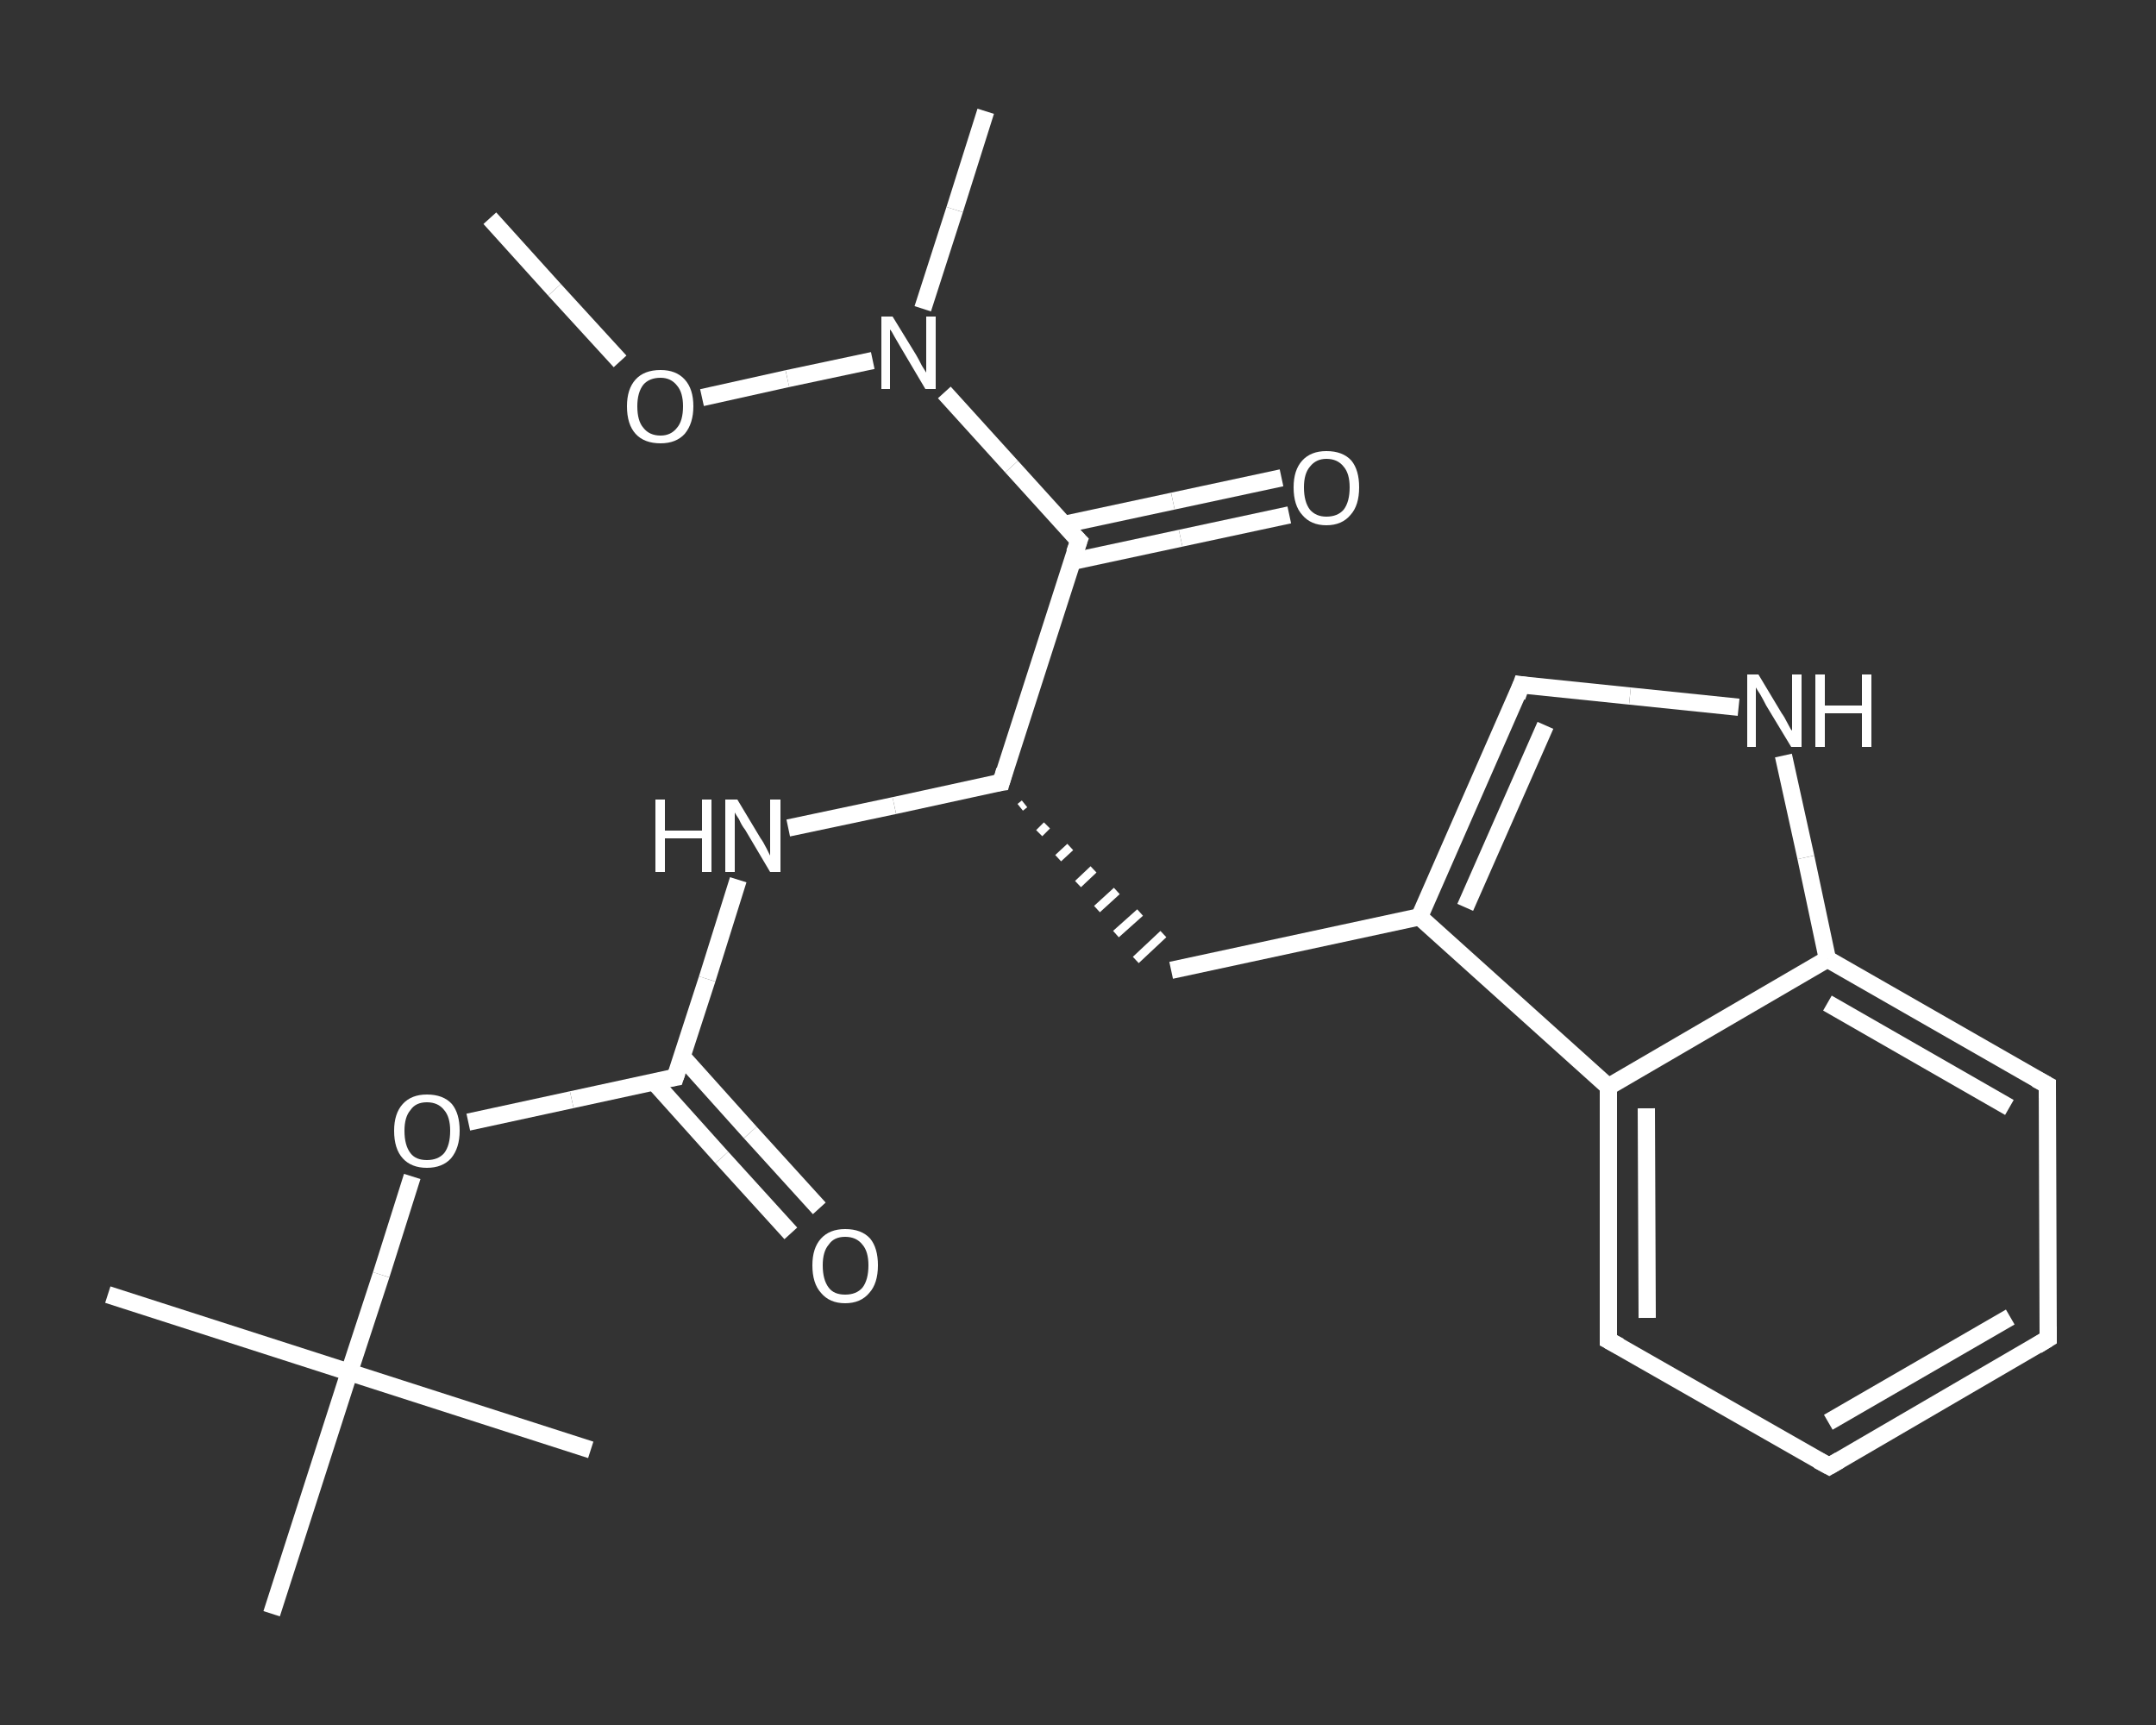 <?xml version='1.0' encoding='iso-8859-1'?>
<svg version='1.1' baseProfile='full'
              xmlns='http://www.w3.org/2000/svg'
                      xmlns:rdkit='http://www.rdkit.org/xml'
                      xmlns:xlink='http://www.w3.org/1999/xlink'
                  xml:space='preserve'
width='250px' height='200px' viewBox='0 0 250 200'>
<rect x="0" y="0" width="250" height="200" fill="#333333" stroke="none"/>
<!-- END OF HEADER -->
<rect style='opacity:1.0;fill:transparent;stroke:none' width='250.0' height='200.0' x='0.0' y='0.0'> </rect>
<path class='bond-0 atom-0 atom-1' d='M 56.8,25.3 L 64.3,33.6' style='fill:none;fill-rule:evenodd;stroke:#FFFFFF;stroke-width:2.0px;stroke-linecap:butt;stroke-linejoin:miter;stroke-opacity:1' />
<path class='bond-0 atom-0 atom-1' d='M 64.3,33.6 L 71.9,41.9' style='fill:none;fill-rule:evenodd;stroke:#FFFFFF;stroke-width:2.0px;stroke-linecap:butt;stroke-linejoin:miter;stroke-opacity:1' />
<path class='bond-1 atom-1 atom-2' d='M 81.4,46.1 L 91.3,43.9' style='fill:none;fill-rule:evenodd;stroke:#FFFFFF;stroke-width:2.0px;stroke-linecap:butt;stroke-linejoin:miter;stroke-opacity:1' />
<path class='bond-1 atom-1 atom-2' d='M 91.3,43.9 L 101.2,41.8' style='fill:none;fill-rule:evenodd;stroke:#FFFFFF;stroke-width:2.0px;stroke-linecap:butt;stroke-linejoin:miter;stroke-opacity:1' />
<path class='bond-2 atom-2 atom-3' d='M 107.0,35.8 L 110.7,24.3' style='fill:none;fill-rule:evenodd;stroke:#FFFFFF;stroke-width:2.0px;stroke-linecap:butt;stroke-linejoin:miter;stroke-opacity:1' />
<path class='bond-2 atom-2 atom-3' d='M 110.7,24.3 L 114.3,12.9' style='fill:none;fill-rule:evenodd;stroke:#FFFFFF;stroke-width:2.0px;stroke-linecap:butt;stroke-linejoin:miter;stroke-opacity:1' />
<path class='bond-3 atom-2 atom-4' d='M 109.5,45.5 L 117.3,54.1' style='fill:none;fill-rule:evenodd;stroke:#FFFFFF;stroke-width:2.0px;stroke-linecap:butt;stroke-linejoin:miter;stroke-opacity:1' />
<path class='bond-3 atom-2 atom-4' d='M 117.3,54.1 L 125.1,62.7' style='fill:none;fill-rule:evenodd;stroke:#FFFFFF;stroke-width:2.0px;stroke-linecap:butt;stroke-linejoin:miter;stroke-opacity:1' />
<path class='bond-4 atom-4 atom-5' d='M 124.3,65.1 L 136.9,62.4' style='fill:none;fill-rule:evenodd;stroke:#FFFFFF;stroke-width:2.0px;stroke-linecap:butt;stroke-linejoin:miter;stroke-opacity:1' />
<path class='bond-4 atom-4 atom-5' d='M 136.9,62.4 L 149.5,59.7' style='fill:none;fill-rule:evenodd;stroke:#FFFFFF;stroke-width:2.0px;stroke-linecap:butt;stroke-linejoin:miter;stroke-opacity:1' />
<path class='bond-4 atom-4 atom-5' d='M 123.4,60.8 L 136.0,58.1' style='fill:none;fill-rule:evenodd;stroke:#FFFFFF;stroke-width:2.0px;stroke-linecap:butt;stroke-linejoin:miter;stroke-opacity:1' />
<path class='bond-4 atom-4 atom-5' d='M 136.0,58.1 L 148.6,55.4' style='fill:none;fill-rule:evenodd;stroke:#FFFFFF;stroke-width:2.0px;stroke-linecap:butt;stroke-linejoin:miter;stroke-opacity:1' />
<path class='bond-5 atom-4 atom-6' d='M 125.1,62.7 L 116.1,90.7' style='fill:none;fill-rule:evenodd;stroke:#FFFFFF;stroke-width:2.0px;stroke-linecap:butt;stroke-linejoin:miter;stroke-opacity:1' />
<path class='bond-6 atom-6 atom-7' d='M 118.3,93.6 L 118.8,93.2' style='fill:none;fill-rule:evenodd;stroke:#FFFFFF;stroke-width:1.0px;stroke-linecap:butt;stroke-linejoin:miter;stroke-opacity:1' />
<path class='bond-6 atom-6 atom-7' d='M 120.5,96.6 L 121.4,95.7' style='fill:none;fill-rule:evenodd;stroke:#FFFFFF;stroke-width:1.0px;stroke-linecap:butt;stroke-linejoin:miter;stroke-opacity:1' />
<path class='bond-6 atom-6 atom-7' d='M 122.7,99.5 L 124.1,98.2' style='fill:none;fill-rule:evenodd;stroke:#FFFFFF;stroke-width:1.0px;stroke-linecap:butt;stroke-linejoin:miter;stroke-opacity:1' />
<path class='bond-6 atom-6 atom-7' d='M 125.0,102.5 L 126.8,100.8' style='fill:none;fill-rule:evenodd;stroke:#FFFFFF;stroke-width:1.0px;stroke-linecap:butt;stroke-linejoin:miter;stroke-opacity:1' />
<path class='bond-6 atom-6 atom-7' d='M 127.2,105.4 L 129.5,103.3' style='fill:none;fill-rule:evenodd;stroke:#FFFFFF;stroke-width:1.0px;stroke-linecap:butt;stroke-linejoin:miter;stroke-opacity:1' />
<path class='bond-6 atom-6 atom-7' d='M 129.4,108.3 L 132.2,105.8' style='fill:none;fill-rule:evenodd;stroke:#FFFFFF;stroke-width:1.0px;stroke-linecap:butt;stroke-linejoin:miter;stroke-opacity:1' />
<path class='bond-6 atom-6 atom-7' d='M 131.7,111.3 L 134.9,108.3' style='fill:none;fill-rule:evenodd;stroke:#FFFFFF;stroke-width:1.0px;stroke-linecap:butt;stroke-linejoin:miter;stroke-opacity:1' />
<path class='bond-7 atom-7 atom-8' d='M 135.8,112.5 L 164.6,106.3' style='fill:none;fill-rule:evenodd;stroke:#FFFFFF;stroke-width:2.0px;stroke-linecap:butt;stroke-linejoin:miter;stroke-opacity:1' />
<path class='bond-8 atom-8 atom-9' d='M 164.6,106.3 L 176.4,79.4' style='fill:none;fill-rule:evenodd;stroke:#FFFFFF;stroke-width:2.0px;stroke-linecap:butt;stroke-linejoin:miter;stroke-opacity:1' />
<path class='bond-8 atom-8 atom-9' d='M 169.9,105.2 L 179.2,84.1' style='fill:none;fill-rule:evenodd;stroke:#FFFFFF;stroke-width:2.0px;stroke-linecap:butt;stroke-linejoin:miter;stroke-opacity:1' />
<path class='bond-9 atom-9 atom-10' d='M 176.4,79.4 L 189.0,80.7' style='fill:none;fill-rule:evenodd;stroke:#FFFFFF;stroke-width:2.0px;stroke-linecap:butt;stroke-linejoin:miter;stroke-opacity:1' />
<path class='bond-9 atom-9 atom-10' d='M 189.0,80.7 L 201.6,82.0' style='fill:none;fill-rule:evenodd;stroke:#FFFFFF;stroke-width:2.0px;stroke-linecap:butt;stroke-linejoin:miter;stroke-opacity:1' />
<path class='bond-10 atom-10 atom-11' d='M 206.8,87.6 L 209.4,99.4' style='fill:none;fill-rule:evenodd;stroke:#FFFFFF;stroke-width:2.0px;stroke-linecap:butt;stroke-linejoin:miter;stroke-opacity:1' />
<path class='bond-10 atom-10 atom-11' d='M 209.4,99.4 L 211.9,111.2' style='fill:none;fill-rule:evenodd;stroke:#FFFFFF;stroke-width:2.0px;stroke-linecap:butt;stroke-linejoin:miter;stroke-opacity:1' />
<path class='bond-11 atom-11 atom-12' d='M 211.9,111.2 L 237.4,125.8' style='fill:none;fill-rule:evenodd;stroke:#FFFFFF;stroke-width:2.0px;stroke-linecap:butt;stroke-linejoin:miter;stroke-opacity:1' />
<path class='bond-11 atom-11 atom-12' d='M 211.9,116.3 L 233.0,128.4' style='fill:none;fill-rule:evenodd;stroke:#FFFFFF;stroke-width:2.0px;stroke-linecap:butt;stroke-linejoin:miter;stroke-opacity:1' />
<path class='bond-12 atom-12 atom-13' d='M 237.4,125.8 L 237.5,155.2' style='fill:none;fill-rule:evenodd;stroke:#FFFFFF;stroke-width:2.0px;stroke-linecap:butt;stroke-linejoin:miter;stroke-opacity:1' />
<path class='bond-13 atom-13 atom-14' d='M 237.5,155.2 L 212.1,170.0' style='fill:none;fill-rule:evenodd;stroke:#FFFFFF;stroke-width:2.0px;stroke-linecap:butt;stroke-linejoin:miter;stroke-opacity:1' />
<path class='bond-13 atom-13 atom-14' d='M 233.1,152.7 L 212.0,164.9' style='fill:none;fill-rule:evenodd;stroke:#FFFFFF;stroke-width:2.0px;stroke-linecap:butt;stroke-linejoin:miter;stroke-opacity:1' />
<path class='bond-14 atom-14 atom-15' d='M 212.1,170.0 L 186.5,155.4' style='fill:none;fill-rule:evenodd;stroke:#FFFFFF;stroke-width:2.0px;stroke-linecap:butt;stroke-linejoin:miter;stroke-opacity:1' />
<path class='bond-15 atom-15 atom-16' d='M 186.5,155.4 L 186.5,126.0' style='fill:none;fill-rule:evenodd;stroke:#FFFFFF;stroke-width:2.0px;stroke-linecap:butt;stroke-linejoin:miter;stroke-opacity:1' />
<path class='bond-15 atom-15 atom-16' d='M 191.0,152.8 L 190.9,128.5' style='fill:none;fill-rule:evenodd;stroke:#FFFFFF;stroke-width:2.0px;stroke-linecap:butt;stroke-linejoin:miter;stroke-opacity:1' />
<path class='bond-16 atom-6 atom-17' d='M 116.1,90.7 L 103.7,93.4' style='fill:none;fill-rule:evenodd;stroke:#FFFFFF;stroke-width:2.0px;stroke-linecap:butt;stroke-linejoin:miter;stroke-opacity:1' />
<path class='bond-16 atom-6 atom-17' d='M 103.7,93.4 L 91.4,96.0' style='fill:none;fill-rule:evenodd;stroke:#FFFFFF;stroke-width:2.0px;stroke-linecap:butt;stroke-linejoin:miter;stroke-opacity:1' />
<path class='bond-17 atom-17 atom-18' d='M 85.6,102.0 L 82.0,113.5' style='fill:none;fill-rule:evenodd;stroke:#FFFFFF;stroke-width:2.0px;stroke-linecap:butt;stroke-linejoin:miter;stroke-opacity:1' />
<path class='bond-17 atom-17 atom-18' d='M 82.0,113.5 L 78.3,124.9' style='fill:none;fill-rule:evenodd;stroke:#FFFFFF;stroke-width:2.0px;stroke-linecap:butt;stroke-linejoin:miter;stroke-opacity:1' />
<path class='bond-18 atom-18 atom-19' d='M 75.8,125.4 L 83.7,134.2' style='fill:none;fill-rule:evenodd;stroke:#FFFFFF;stroke-width:2.0px;stroke-linecap:butt;stroke-linejoin:miter;stroke-opacity:1' />
<path class='bond-18 atom-18 atom-19' d='M 83.7,134.2 L 91.7,143.0' style='fill:none;fill-rule:evenodd;stroke:#FFFFFF;stroke-width:2.0px;stroke-linecap:butt;stroke-linejoin:miter;stroke-opacity:1' />
<path class='bond-18 atom-18 atom-19' d='M 79.1,122.5 L 87.0,131.3' style='fill:none;fill-rule:evenodd;stroke:#FFFFFF;stroke-width:2.0px;stroke-linecap:butt;stroke-linejoin:miter;stroke-opacity:1' />
<path class='bond-18 atom-18 atom-19' d='M 87.0,131.3 L 95.0,140.1' style='fill:none;fill-rule:evenodd;stroke:#FFFFFF;stroke-width:2.0px;stroke-linecap:butt;stroke-linejoin:miter;stroke-opacity:1' />
<path class='bond-19 atom-18 atom-20' d='M 78.3,124.9 L 66.3,127.5' style='fill:none;fill-rule:evenodd;stroke:#FFFFFF;stroke-width:2.0px;stroke-linecap:butt;stroke-linejoin:miter;stroke-opacity:1' />
<path class='bond-19 atom-18 atom-20' d='M 66.3,127.5 L 54.3,130.1' style='fill:none;fill-rule:evenodd;stroke:#FFFFFF;stroke-width:2.0px;stroke-linecap:butt;stroke-linejoin:miter;stroke-opacity:1' />
<path class='bond-20 atom-20 atom-21' d='M 47.8,136.4 L 44.2,147.8' style='fill:none;fill-rule:evenodd;stroke:#FFFFFF;stroke-width:2.0px;stroke-linecap:butt;stroke-linejoin:miter;stroke-opacity:1' />
<path class='bond-20 atom-20 atom-21' d='M 44.2,147.8 L 40.5,159.1' style='fill:none;fill-rule:evenodd;stroke:#FFFFFF;stroke-width:2.0px;stroke-linecap:butt;stroke-linejoin:miter;stroke-opacity:1' />
<path class='bond-21 atom-21 atom-22' d='M 40.5,159.1 L 12.5,150.1' style='fill:none;fill-rule:evenodd;stroke:#FFFFFF;stroke-width:2.0px;stroke-linecap:butt;stroke-linejoin:miter;stroke-opacity:1' />
<path class='bond-22 atom-21 atom-23' d='M 40.5,159.1 L 68.5,168.1' style='fill:none;fill-rule:evenodd;stroke:#FFFFFF;stroke-width:2.0px;stroke-linecap:butt;stroke-linejoin:miter;stroke-opacity:1' />
<path class='bond-23 atom-21 atom-24' d='M 40.5,159.1 L 31.5,187.1' style='fill:none;fill-rule:evenodd;stroke:#FFFFFF;stroke-width:2.0px;stroke-linecap:butt;stroke-linejoin:miter;stroke-opacity:1' />
<path class='bond-24 atom-16 atom-8' d='M 186.5,126.0 L 164.6,106.3' style='fill:none;fill-rule:evenodd;stroke:#FFFFFF;stroke-width:2.0px;stroke-linecap:butt;stroke-linejoin:miter;stroke-opacity:1' />
<path class='bond-25 atom-16 atom-11' d='M 186.5,126.0 L 211.9,111.2' style='fill:none;fill-rule:evenodd;stroke:#FFFFFF;stroke-width:2.0px;stroke-linecap:butt;stroke-linejoin:miter;stroke-opacity:1' />
<path d='M 124.7,62.3 L 125.1,62.7 L 124.6,64.1' style='fill:none;stroke:#FFFFFF;stroke-width:2.0px;stroke-linecap:butt;stroke-linejoin:miter;stroke-opacity:1;' />
<path d='M 116.5,89.3 L 116.1,90.7 L 115.4,90.8' style='fill:none;stroke:#FFFFFF;stroke-width:2.0px;stroke-linecap:butt;stroke-linejoin:miter;stroke-opacity:1;' />
<path d='M 175.9,80.8 L 176.4,79.4 L 177.1,79.5' style='fill:none;stroke:#FFFFFF;stroke-width:2.0px;stroke-linecap:butt;stroke-linejoin:miter;stroke-opacity:1;' />
<path d='M 236.1,125.1 L 237.4,125.8 L 237.4,127.3' style='fill:none;stroke:#FFFFFF;stroke-width:2.0px;stroke-linecap:butt;stroke-linejoin:miter;stroke-opacity:1;' />
<path d='M 237.5,153.8 L 237.5,155.2 L 236.2,156.0' style='fill:none;stroke:#FFFFFF;stroke-width:2.0px;stroke-linecap:butt;stroke-linejoin:miter;stroke-opacity:1;' />
<path d='M 213.3,169.3 L 212.1,170.0 L 210.8,169.3' style='fill:none;stroke:#FFFFFF;stroke-width:2.0px;stroke-linecap:butt;stroke-linejoin:miter;stroke-opacity:1;' />
<path d='M 187.8,156.1 L 186.5,155.4 L 186.5,153.9' style='fill:none;stroke:#FFFFFF;stroke-width:2.0px;stroke-linecap:butt;stroke-linejoin:miter;stroke-opacity:1;' />
<path d='M 78.5,124.3 L 78.3,124.9 L 77.7,125.0' style='fill:none;stroke:#FFFFFF;stroke-width:2.0px;stroke-linecap:butt;stroke-linejoin:miter;stroke-opacity:1;' />
<path class='atom-1' d='M 72.7 47.1
Q 72.7 45.1, 73.7 44.0
Q 74.7 42.9, 76.6 42.9
Q 78.4 42.9, 79.4 44.0
Q 80.4 45.1, 80.4 47.1
Q 80.4 49.1, 79.4 50.3
Q 78.4 51.4, 76.6 51.4
Q 74.7 51.4, 73.7 50.3
Q 72.7 49.2, 72.7 47.1
M 76.6 50.5
Q 77.8 50.5, 78.5 49.6
Q 79.2 48.8, 79.2 47.1
Q 79.2 45.5, 78.5 44.7
Q 77.8 43.8, 76.6 43.8
Q 75.3 43.8, 74.6 44.6
Q 73.9 45.5, 73.9 47.1
Q 73.9 48.8, 74.6 49.6
Q 75.3 50.5, 76.6 50.5
' fill='#FFFFFF'/>
<path class='atom-2' d='M 103.5 36.7
L 106.2 41.1
Q 106.5 41.6, 106.9 42.4
Q 107.4 43.2, 107.4 43.2
L 107.4 36.7
L 108.5 36.7
L 108.5 45.1
L 107.3 45.1
L 104.4 40.2
Q 104.1 39.7, 103.7 39.0
Q 103.4 38.4, 103.2 38.2
L 103.2 45.1
L 102.2 45.1
L 102.2 36.7
L 103.5 36.7
' fill='#FFFFFF'/>
<path class='atom-5' d='M 150.0 56.5
Q 150.0 54.5, 151.0 53.4
Q 152.0 52.3, 153.8 52.3
Q 155.7 52.3, 156.7 53.4
Q 157.6 54.5, 157.6 56.5
Q 157.6 58.6, 156.6 59.7
Q 155.6 60.9, 153.8 60.9
Q 152.0 60.9, 151.0 59.7
Q 150.0 58.6, 150.0 56.5
M 153.8 59.9
Q 155.1 59.9, 155.8 59.1
Q 156.5 58.2, 156.5 56.5
Q 156.5 54.9, 155.8 54.1
Q 155.1 53.2, 153.8 53.2
Q 152.6 53.2, 151.9 54.1
Q 151.2 54.9, 151.2 56.5
Q 151.2 58.2, 151.9 59.1
Q 152.6 59.9, 153.8 59.9
' fill='#FFFFFF'/>
<path class='atom-10' d='M 203.9 78.2
L 206.6 82.7
Q 206.9 83.1, 207.3 83.9
Q 207.7 84.7, 207.8 84.7
L 207.8 78.2
L 208.9 78.2
L 208.9 86.6
L 207.7 86.6
L 204.8 81.8
Q 204.5 81.2, 204.1 80.5
Q 203.7 79.9, 203.6 79.7
L 203.6 86.6
L 202.6 86.6
L 202.6 78.2
L 203.9 78.2
' fill='#FFFFFF'/>
<path class='atom-10' d='M 210.5 78.2
L 211.6 78.2
L 211.6 81.8
L 215.9 81.8
L 215.9 78.2
L 217.0 78.2
L 217.0 86.6
L 215.9 86.6
L 215.9 82.7
L 211.6 82.7
L 211.6 86.6
L 210.5 86.6
L 210.5 78.2
' fill='#FFFFFF'/>
<path class='atom-17' d='M 76.0 92.7
L 77.1 92.7
L 77.1 96.3
L 81.4 96.3
L 81.4 92.7
L 82.5 92.7
L 82.5 101.1
L 81.4 101.1
L 81.4 97.2
L 77.1 97.2
L 77.1 101.1
L 76.0 101.1
L 76.0 92.7
' fill='#FFFFFF'/>
<path class='atom-17' d='M 85.5 92.7
L 88.2 97.2
Q 88.5 97.6, 88.9 98.4
Q 89.3 99.2, 89.3 99.2
L 89.3 92.7
L 90.5 92.7
L 90.5 101.1
L 89.3 101.1
L 86.4 96.2
Q 86.0 95.7, 85.7 95.0
Q 85.3 94.4, 85.2 94.2
L 85.2 101.1
L 84.1 101.1
L 84.1 92.7
L 85.5 92.7
' fill='#FFFFFF'/>
<path class='atom-19' d='M 94.2 146.7
Q 94.2 144.7, 95.2 143.6
Q 96.2 142.5, 98.0 142.5
Q 99.9 142.5, 100.9 143.6
Q 101.8 144.7, 101.8 146.7
Q 101.8 148.8, 100.8 149.9
Q 99.8 151.1, 98.0 151.1
Q 96.2 151.1, 95.2 149.9
Q 94.2 148.8, 94.2 146.7
M 98.0 150.1
Q 99.3 150.1, 100.0 149.3
Q 100.7 148.4, 100.7 146.7
Q 100.7 145.1, 100.0 144.3
Q 99.3 143.4, 98.0 143.4
Q 96.7 143.4, 96.1 144.3
Q 95.4 145.1, 95.4 146.7
Q 95.4 148.4, 96.1 149.3
Q 96.7 150.1, 98.0 150.1
' fill='#FFFFFF'/>
<path class='atom-20' d='M 45.7 131.1
Q 45.7 129.1, 46.7 128.0
Q 47.7 126.9, 49.5 126.9
Q 51.4 126.9, 52.4 128.0
Q 53.3 129.1, 53.3 131.1
Q 53.3 133.1, 52.3 134.3
Q 51.3 135.4, 49.5 135.4
Q 47.7 135.4, 46.7 134.3
Q 45.7 133.2, 45.7 131.1
M 49.5 134.5
Q 50.8 134.5, 51.5 133.7
Q 52.2 132.8, 52.2 131.1
Q 52.2 129.5, 51.5 128.7
Q 50.8 127.8, 49.5 127.8
Q 48.2 127.8, 47.6 128.7
Q 46.9 129.5, 46.9 131.1
Q 46.9 132.8, 47.6 133.7
Q 48.2 134.5, 49.5 134.5
' fill='#FFFFFF'/>
</svg>
